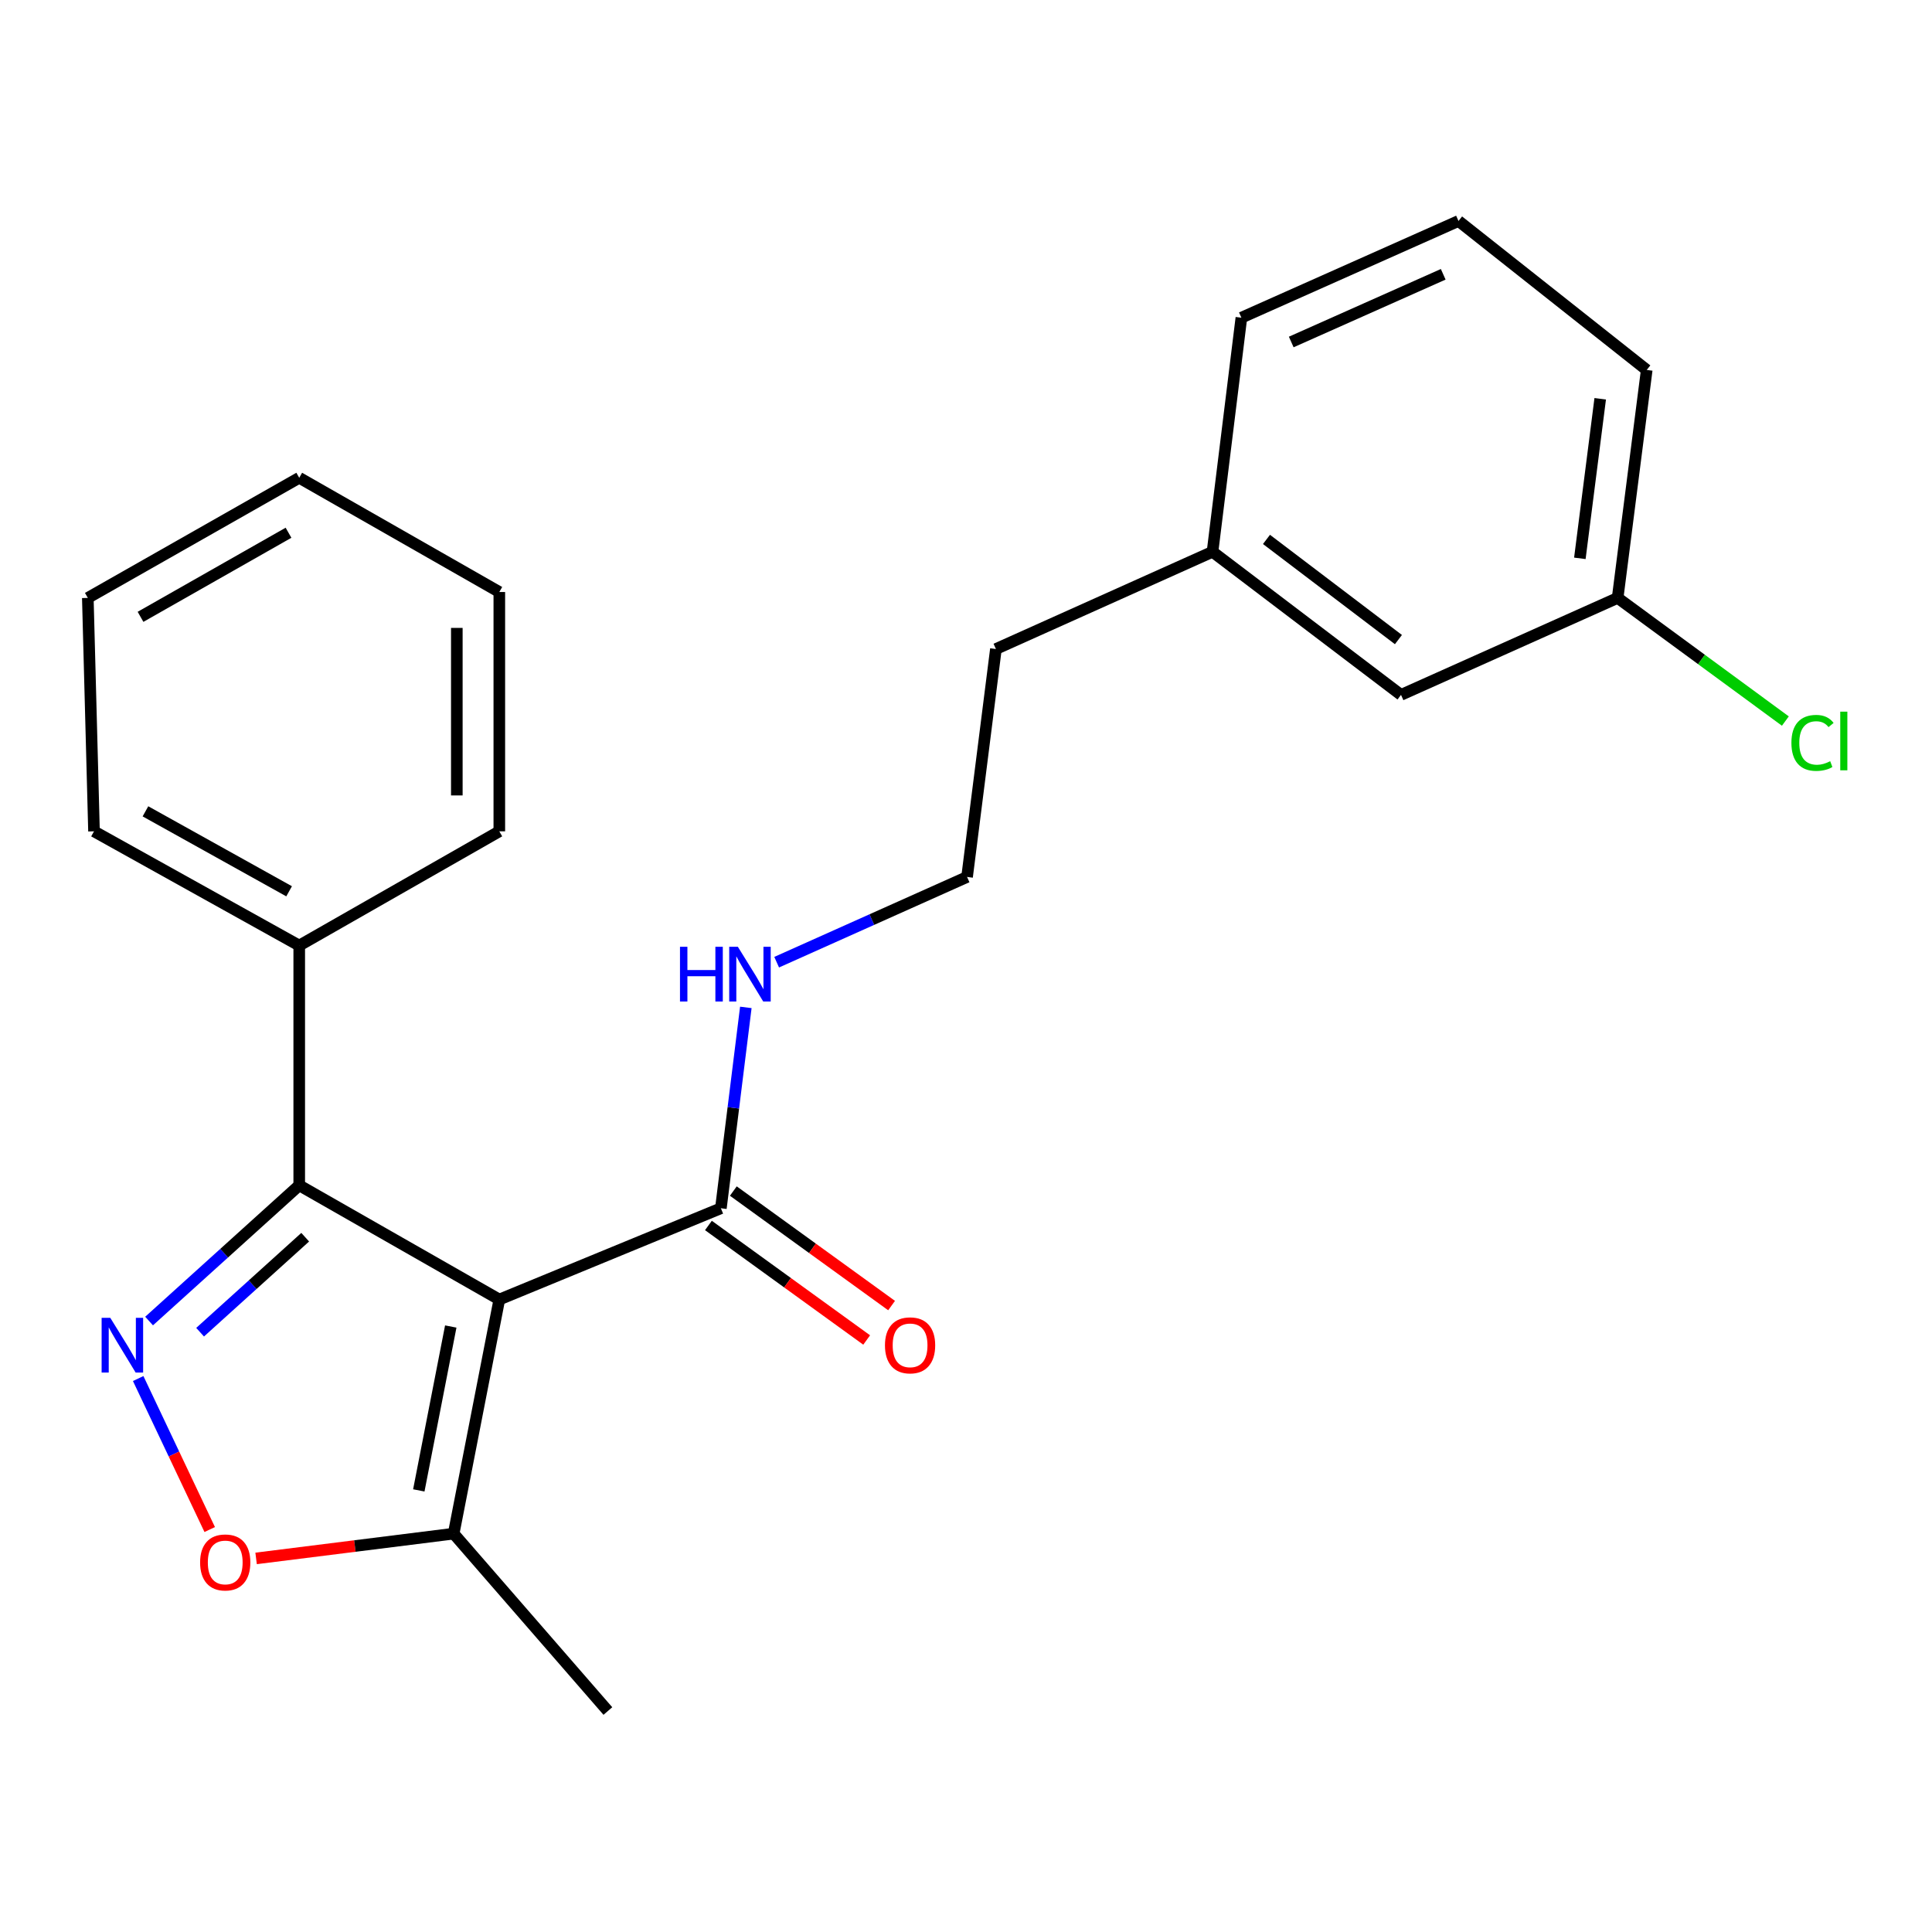 <?xml version='1.0' encoding='iso-8859-1'?>
<svg version='1.1' baseProfile='full'
              xmlns='http://www.w3.org/2000/svg'
                      xmlns:rdkit='http://www.rdkit.org/xml'
                      xmlns:xlink='http://www.w3.org/1999/xlink'
                  xml:space='preserve'
width='1000px' height='1000px' viewBox='0 0 1000 1000'>
<!-- END OF HEADER -->
<rect style='opacity:1.0;fill:#FFFFFF;stroke:none' width='1000' height='1000' x='0' y='0'> </rect>
<path class='bond-1' d='M 258.445,672.633 L 154.882,613.521' style='fill:none;fill-rule:evenodd;stroke:#000000;stroke-width:6px;stroke-linecap:butt;stroke-linejoin:miter;stroke-opacity:1' />
<path class='bond-3' d='M 258.445,672.633 L 234.814,793.814' style='fill:none;fill-rule:evenodd;stroke:#000000;stroke-width:6px;stroke-linecap:butt;stroke-linejoin:miter;stroke-opacity:1' />
<path class='bond-3' d='M 233.314,686.601 L 216.772,771.428' style='fill:none;fill-rule:evenodd;stroke:#000000;stroke-width:6px;stroke-linecap:butt;stroke-linejoin:miter;stroke-opacity:1' />
<path class='bond-4' d='M 258.445,672.633 L 373.126,625.397' style='fill:none;fill-rule:evenodd;stroke:#000000;stroke-width:6px;stroke-linecap:butt;stroke-linejoin:miter;stroke-opacity:1' />
<path class='bond-0' d='M 77.167,683.767 L 116.024,648.644' style='fill:none;fill-rule:evenodd;stroke:#0000FF;stroke-width:6px;stroke-linecap:butt;stroke-linejoin:miter;stroke-opacity:1' />
<path class='bond-0' d='M 116.024,648.644 L 154.882,613.521' style='fill:none;fill-rule:evenodd;stroke:#000000;stroke-width:6px;stroke-linecap:butt;stroke-linejoin:miter;stroke-opacity:1' />
<path class='bond-0' d='M 103.572,689.546 L 130.772,664.959' style='fill:none;fill-rule:evenodd;stroke:#0000FF;stroke-width:6px;stroke-linecap:butt;stroke-linejoin:miter;stroke-opacity:1' />
<path class='bond-0' d='M 130.772,664.959 L 157.972,640.373' style='fill:none;fill-rule:evenodd;stroke:#000000;stroke-width:6px;stroke-linecap:butt;stroke-linejoin:miter;stroke-opacity:1' />
<path class='bond-23' d='M 71.523,713.532 L 90.035,752.608' style='fill:none;fill-rule:evenodd;stroke:#0000FF;stroke-width:6px;stroke-linecap:butt;stroke-linejoin:miter;stroke-opacity:1' />
<path class='bond-23' d='M 90.035,752.608 L 108.547,791.684' style='fill:none;fill-rule:evenodd;stroke:#FF0000;stroke-width:6px;stroke-linecap:butt;stroke-linejoin:miter;stroke-opacity:1' />
<path class='bond-5' d='M 154.882,613.521 L 154.882,489.419' style='fill:none;fill-rule:evenodd;stroke:#000000;stroke-width:6px;stroke-linecap:butt;stroke-linejoin:miter;stroke-opacity:1' />
<path class='bond-2' d='M 132.557,806.632 L 183.685,800.223' style='fill:none;fill-rule:evenodd;stroke:#FF0000;stroke-width:6px;stroke-linecap:butt;stroke-linejoin:miter;stroke-opacity:1' />
<path class='bond-2' d='M 183.685,800.223 L 234.814,793.814' style='fill:none;fill-rule:evenodd;stroke:#000000;stroke-width:6px;stroke-linecap:butt;stroke-linejoin:miter;stroke-opacity:1' />
<path class='bond-13' d='M 234.814,793.814 L 314.637,885.623' style='fill:none;fill-rule:evenodd;stroke:#000000;stroke-width:6px;stroke-linecap:butt;stroke-linejoin:miter;stroke-opacity:1' />
<path class='bond-6' d='M 366.679,634.305 L 407.633,663.941' style='fill:none;fill-rule:evenodd;stroke:#000000;stroke-width:6px;stroke-linecap:butt;stroke-linejoin:miter;stroke-opacity:1' />
<path class='bond-6' d='M 407.633,663.941 L 448.587,693.578' style='fill:none;fill-rule:evenodd;stroke:#FF0000;stroke-width:6px;stroke-linecap:butt;stroke-linejoin:miter;stroke-opacity:1' />
<path class='bond-6' d='M 379.573,616.488 L 420.527,646.124' style='fill:none;fill-rule:evenodd;stroke:#000000;stroke-width:6px;stroke-linecap:butt;stroke-linejoin:miter;stroke-opacity:1' />
<path class='bond-6' d='M 420.527,646.124 L 461.481,675.76' style='fill:none;fill-rule:evenodd;stroke:#FF0000;stroke-width:6px;stroke-linecap:butt;stroke-linejoin:miter;stroke-opacity:1' />
<path class='bond-7' d='M 373.126,625.397 L 379.583,573.412' style='fill:none;fill-rule:evenodd;stroke:#000000;stroke-width:6px;stroke-linecap:butt;stroke-linejoin:miter;stroke-opacity:1' />
<path class='bond-7' d='M 379.583,573.412 L 386.041,521.428' style='fill:none;fill-rule:evenodd;stroke:#0000FF;stroke-width:6px;stroke-linecap:butt;stroke-linejoin:miter;stroke-opacity:1' />
<path class='bond-16' d='M 154.882,489.419 L 48.656,430.294' style='fill:none;fill-rule:evenodd;stroke:#000000;stroke-width:6px;stroke-linecap:butt;stroke-linejoin:miter;stroke-opacity:1' />
<path class='bond-16' d='M 149.644,461.333 L 75.286,419.946' style='fill:none;fill-rule:evenodd;stroke:#000000;stroke-width:6px;stroke-linecap:butt;stroke-linejoin:miter;stroke-opacity:1' />
<path class='bond-17' d='M 154.882,489.419 L 258.445,430.294' style='fill:none;fill-rule:evenodd;stroke:#000000;stroke-width:6px;stroke-linecap:butt;stroke-linejoin:miter;stroke-opacity:1' />
<path class='bond-12' d='M 401.997,498.03 L 451.274,475.971' style='fill:none;fill-rule:evenodd;stroke:#0000FF;stroke-width:6px;stroke-linecap:butt;stroke-linejoin:miter;stroke-opacity:1' />
<path class='bond-12' d='M 451.274,475.971 L 500.551,453.912' style='fill:none;fill-rule:evenodd;stroke:#000000;stroke-width:6px;stroke-linecap:butt;stroke-linejoin:miter;stroke-opacity:1' />
<path class='bond-8' d='M 725.161,359.672 L 627.597,285.605' style='fill:none;fill-rule:evenodd;stroke:#000000;stroke-width:6px;stroke-linecap:butt;stroke-linejoin:miter;stroke-opacity:1' />
<path class='bond-8' d='M 723.825,331.045 L 655.53,279.198' style='fill:none;fill-rule:evenodd;stroke:#000000;stroke-width:6px;stroke-linecap:butt;stroke-linejoin:miter;stroke-opacity:1' />
<path class='bond-9' d='M 725.161,359.672 L 837.288,309.479' style='fill:none;fill-rule:evenodd;stroke:#000000;stroke-width:6px;stroke-linecap:butt;stroke-linejoin:miter;stroke-opacity:1' />
<path class='bond-10' d='M 837.288,309.479 L 880.695,341.35' style='fill:none;fill-rule:evenodd;stroke:#000000;stroke-width:6px;stroke-linecap:butt;stroke-linejoin:miter;stroke-opacity:1' />
<path class='bond-10' d='M 880.695,341.35 L 924.102,373.22' style='fill:none;fill-rule:evenodd;stroke:#00CC00;stroke-width:6px;stroke-linecap:butt;stroke-linejoin:miter;stroke-opacity:1' />
<path class='bond-25' d='M 837.288,309.479 L 852.341,191.487' style='fill:none;fill-rule:evenodd;stroke:#000000;stroke-width:6px;stroke-linecap:butt;stroke-linejoin:miter;stroke-opacity:1' />
<path class='bond-25' d='M 817.73,288.997 L 828.267,206.403' style='fill:none;fill-rule:evenodd;stroke:#000000;stroke-width:6px;stroke-linecap:butt;stroke-linejoin:miter;stroke-opacity:1' />
<path class='bond-11' d='M 627.597,285.605 L 515.482,335.932' style='fill:none;fill-rule:evenodd;stroke:#000000;stroke-width:6px;stroke-linecap:butt;stroke-linejoin:miter;stroke-opacity:1' />
<path class='bond-19' d='M 627.597,285.605 L 642.54,164.436' style='fill:none;fill-rule:evenodd;stroke:#000000;stroke-width:6px;stroke-linecap:butt;stroke-linejoin:miter;stroke-opacity:1' />
<path class='bond-15' d='M 500.551,453.912 L 515.482,335.932' style='fill:none;fill-rule:evenodd;stroke:#000000;stroke-width:6px;stroke-linecap:butt;stroke-linejoin:miter;stroke-opacity:1' />
<path class='bond-14' d='M 754.912,114.377 L 642.54,164.436' style='fill:none;fill-rule:evenodd;stroke:#000000;stroke-width:6px;stroke-linecap:butt;stroke-linejoin:miter;stroke-opacity:1' />
<path class='bond-14' d='M 747.006,141.976 L 668.345,177.017' style='fill:none;fill-rule:evenodd;stroke:#000000;stroke-width:6px;stroke-linecap:butt;stroke-linejoin:miter;stroke-opacity:1' />
<path class='bond-18' d='M 754.912,114.377 L 852.341,191.487' style='fill:none;fill-rule:evenodd;stroke:#000000;stroke-width:6px;stroke-linecap:butt;stroke-linejoin:miter;stroke-opacity:1' />
<path class='bond-21' d='M 48.656,430.294 L 45.455,309.479' style='fill:none;fill-rule:evenodd;stroke:#000000;stroke-width:6px;stroke-linecap:butt;stroke-linejoin:miter;stroke-opacity:1' />
<path class='bond-20' d='M 258.445,430.294 L 258.445,306.425' style='fill:none;fill-rule:evenodd;stroke:#000000;stroke-width:6px;stroke-linecap:butt;stroke-linejoin:miter;stroke-opacity:1' />
<path class='bond-20' d='M 236.452,411.714 L 236.452,325.005' style='fill:none;fill-rule:evenodd;stroke:#000000;stroke-width:6px;stroke-linecap:butt;stroke-linejoin:miter;stroke-opacity:1' />
<path class='bond-22' d='M 258.445,306.425 L 154.882,247.3' style='fill:none;fill-rule:evenodd;stroke:#000000;stroke-width:6px;stroke-linecap:butt;stroke-linejoin:miter;stroke-opacity:1' />
<path class='bond-24' d='M 45.455,309.479 L 154.882,247.3' style='fill:none;fill-rule:evenodd;stroke:#000000;stroke-width:6px;stroke-linecap:butt;stroke-linejoin:miter;stroke-opacity:1' />
<path class='bond-24' d='M 72.734,319.274 L 149.333,275.749' style='fill:none;fill-rule:evenodd;stroke:#000000;stroke-width:6px;stroke-linecap:butt;stroke-linejoin:miter;stroke-opacity:1' />
<path  class='atom-1' d='M 57.082 682.103
L 66.362 697.103
Q 67.282 698.583, 68.762 701.263
Q 70.242 703.943, 70.322 704.103
L 70.322 682.103
L 74.082 682.103
L 74.082 710.423
L 70.202 710.423
L 60.242 694.023
Q 59.082 692.103, 57.842 689.903
Q 56.642 687.703, 56.282 687.023
L 56.282 710.423
L 52.602 710.423
L 52.602 682.103
L 57.082 682.103
' fill='#0000FF'/>
<path  class='atom-3' d='M 103.577 808.715
Q 103.577 801.915, 106.937 798.115
Q 110.297 794.315, 116.577 794.315
Q 122.857 794.315, 126.217 798.115
Q 129.577 801.915, 129.577 808.715
Q 129.577 815.595, 126.177 819.515
Q 122.777 823.395, 116.577 823.395
Q 110.337 823.395, 106.937 819.515
Q 103.577 815.635, 103.577 808.715
M 116.577 820.195
Q 120.897 820.195, 123.217 817.315
Q 125.577 814.395, 125.577 808.715
Q 125.577 803.155, 123.217 800.355
Q 120.897 797.515, 116.577 797.515
Q 112.257 797.515, 109.897 800.315
Q 107.577 803.115, 107.577 808.715
Q 107.577 814.435, 109.897 817.315
Q 112.257 820.195, 116.577 820.195
' fill='#FF0000'/>
<path  class='atom-7' d='M 458.056 696.343
Q 458.056 689.543, 461.416 685.743
Q 464.776 681.943, 471.056 681.943
Q 477.336 681.943, 480.696 685.743
Q 484.056 689.543, 484.056 696.343
Q 484.056 703.223, 480.656 707.143
Q 477.256 711.023, 471.056 711.023
Q 464.816 711.023, 461.416 707.143
Q 458.056 703.263, 458.056 696.343
M 471.056 707.823
Q 475.376 707.823, 477.696 704.943
Q 480.056 702.023, 480.056 696.343
Q 480.056 690.783, 477.696 687.983
Q 475.376 685.143, 471.056 685.143
Q 466.736 685.143, 464.376 687.943
Q 462.056 690.743, 462.056 696.343
Q 462.056 702.063, 464.376 704.943
Q 466.736 707.823, 471.056 707.823
' fill='#FF0000'/>
<path  class='atom-8' d='M 351.959 490.055
L 355.799 490.055
L 355.799 502.095
L 370.279 502.095
L 370.279 490.055
L 374.119 490.055
L 374.119 518.375
L 370.279 518.375
L 370.279 505.295
L 355.799 505.295
L 355.799 518.375
L 351.959 518.375
L 351.959 490.055
' fill='#0000FF'/>
<path  class='atom-8' d='M 381.919 490.055
L 391.199 505.055
Q 392.119 506.535, 393.599 509.215
Q 395.079 511.895, 395.159 512.055
L 395.159 490.055
L 398.919 490.055
L 398.919 518.375
L 395.039 518.375
L 385.079 501.975
Q 383.919 500.055, 382.679 497.855
Q 381.479 495.655, 381.119 494.975
L 381.119 518.375
L 377.439 518.375
L 377.439 490.055
L 381.919 490.055
' fill='#0000FF'/>
<path  class='atom-11' d='M 927.231 384.515
Q 927.231 377.475, 930.511 373.795
Q 933.831 370.075, 940.111 370.075
Q 945.951 370.075, 949.071 374.195
L 946.431 376.355
Q 944.151 373.355, 940.111 373.355
Q 935.831 373.355, 933.551 376.235
Q 931.311 379.075, 931.311 384.515
Q 931.311 390.115, 933.631 392.995
Q 935.991 395.875, 940.551 395.875
Q 943.671 395.875, 947.311 393.995
L 948.431 396.995
Q 946.951 397.955, 944.711 398.515
Q 942.471 399.075, 939.991 399.075
Q 933.831 399.075, 930.511 395.315
Q 927.231 391.555, 927.231 384.515
' fill='#00CC00'/>
<path  class='atom-11' d='M 952.511 368.355
L 956.191 368.355
L 956.191 398.715
L 952.511 398.715
L 952.511 368.355
' fill='#00CC00'/>
</svg>

